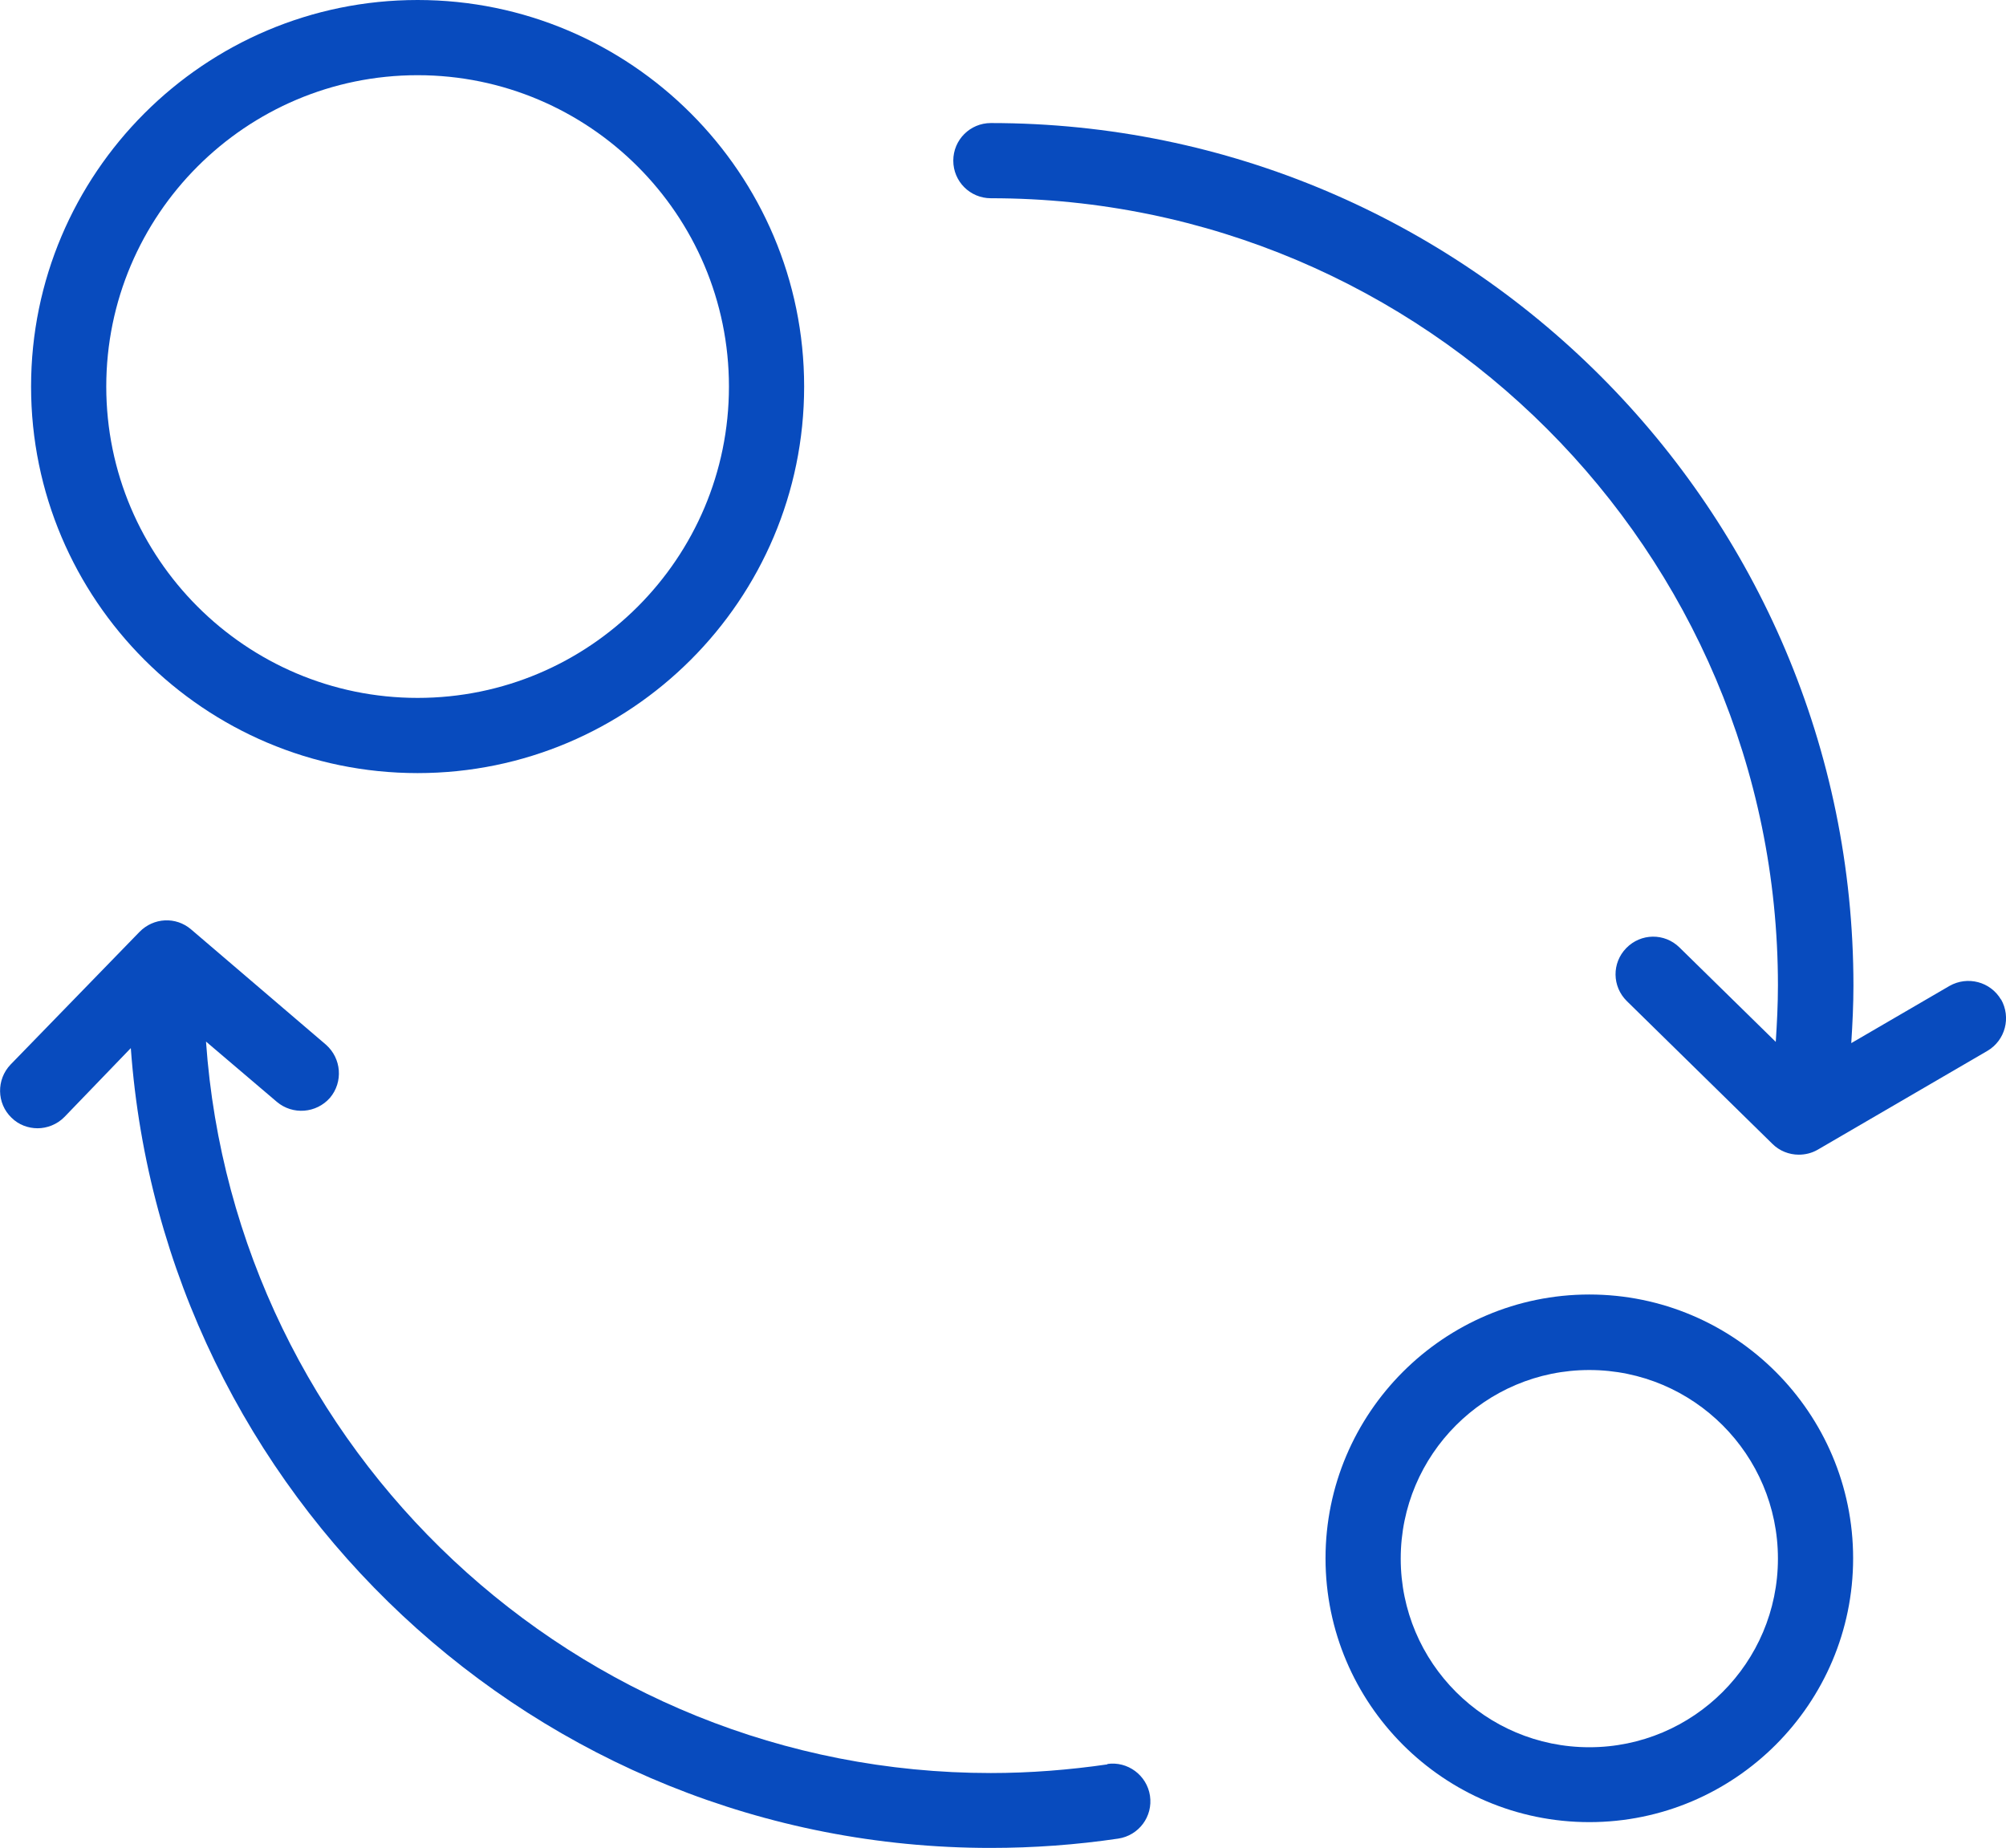 <?xml version="1.0" encoding="UTF-8"?>
<svg id="Layer_2" data-name="Layer 2" xmlns="http://www.w3.org/2000/svg" viewBox="0 0 64.56 59.48">
  <defs>
    <style>
      .cls-1 {
        fill: #084bbe;
      }
    </style>
  </defs>
  <g id="Layer_1-2" data-name="Layer 1">
    <g>
      <path class="cls-1" d="M13.44,24.88c6.86,0,12.44-5.58,12.44-12.44S20.3,0,13.44,0,1,5.58,1,12.44s5.58,12.44,12.44,12.44ZM13.44,2.42c5.52,0,10.02,4.49,10.02,10.02s-4.49,10.02-10.02,10.02S3.42,17.96,3.42,12.44,7.91,2.42,13.44,2.42Z"/>
      <path class="cls-1" d="M51.15,41.66c-4.68,0-8.49,3.81-8.49,8.49s3.81,8.49,8.49,8.49,8.49-3.81,8.49-8.49-3.81-8.49-8.49-8.49ZM51.15,56.23c-3.35,0-6.07-2.72-6.07-6.07s2.72-6.07,6.07-6.07,6.07,2.72,6.07,6.07-2.72,6.07-6.07,6.07Z"/>
      <path class="cls-1" d="M35.65,56.78c-1.24.18-2.5.28-3.76.28-13.37,0-24.34-10.41-25.26-23.54l2.28,1.94c.51.43,1.27.37,1.71-.13.43-.51.37-1.27-.13-1.71l-4.34-3.71c-.49-.42-1.21-.38-1.66.08L.34,34.26c-.46.48-.45,1.25.03,1.71.23.23.54.34.84.34s.63-.12.87-.37l2.13-2.21c1.04,14.37,13.05,25.74,27.67,25.74,1.38,0,2.76-.1,4.11-.3.66-.1,1.12-.71,1.02-1.38-.1-.66-.72-1.12-1.38-1.02Z"/>
      <path class="cls-1" d="M64.4,32.17c-.34-.58-1.08-.77-1.66-.44l-3.16,1.84c.04-.62.07-1.24.07-1.85,0-15.3-12.45-27.76-27.76-27.76-.67,0-1.21.54-1.21,1.21s.54,1.21,1.21,1.21c13.97,0,25.33,11.36,25.33,25.33,0,.61-.03,1.21-.07,1.82l-3.1-3.04c-.48-.47-1.24-.46-1.71.02-.47.48-.46,1.24.02,1.71l4.68,4.59c.23.23.54.35.85.35.21,0,.42-.05.61-.16l5.46-3.18c.58-.34.77-1.08.44-1.66Z"/>
    </g>
  </g>
</svg>